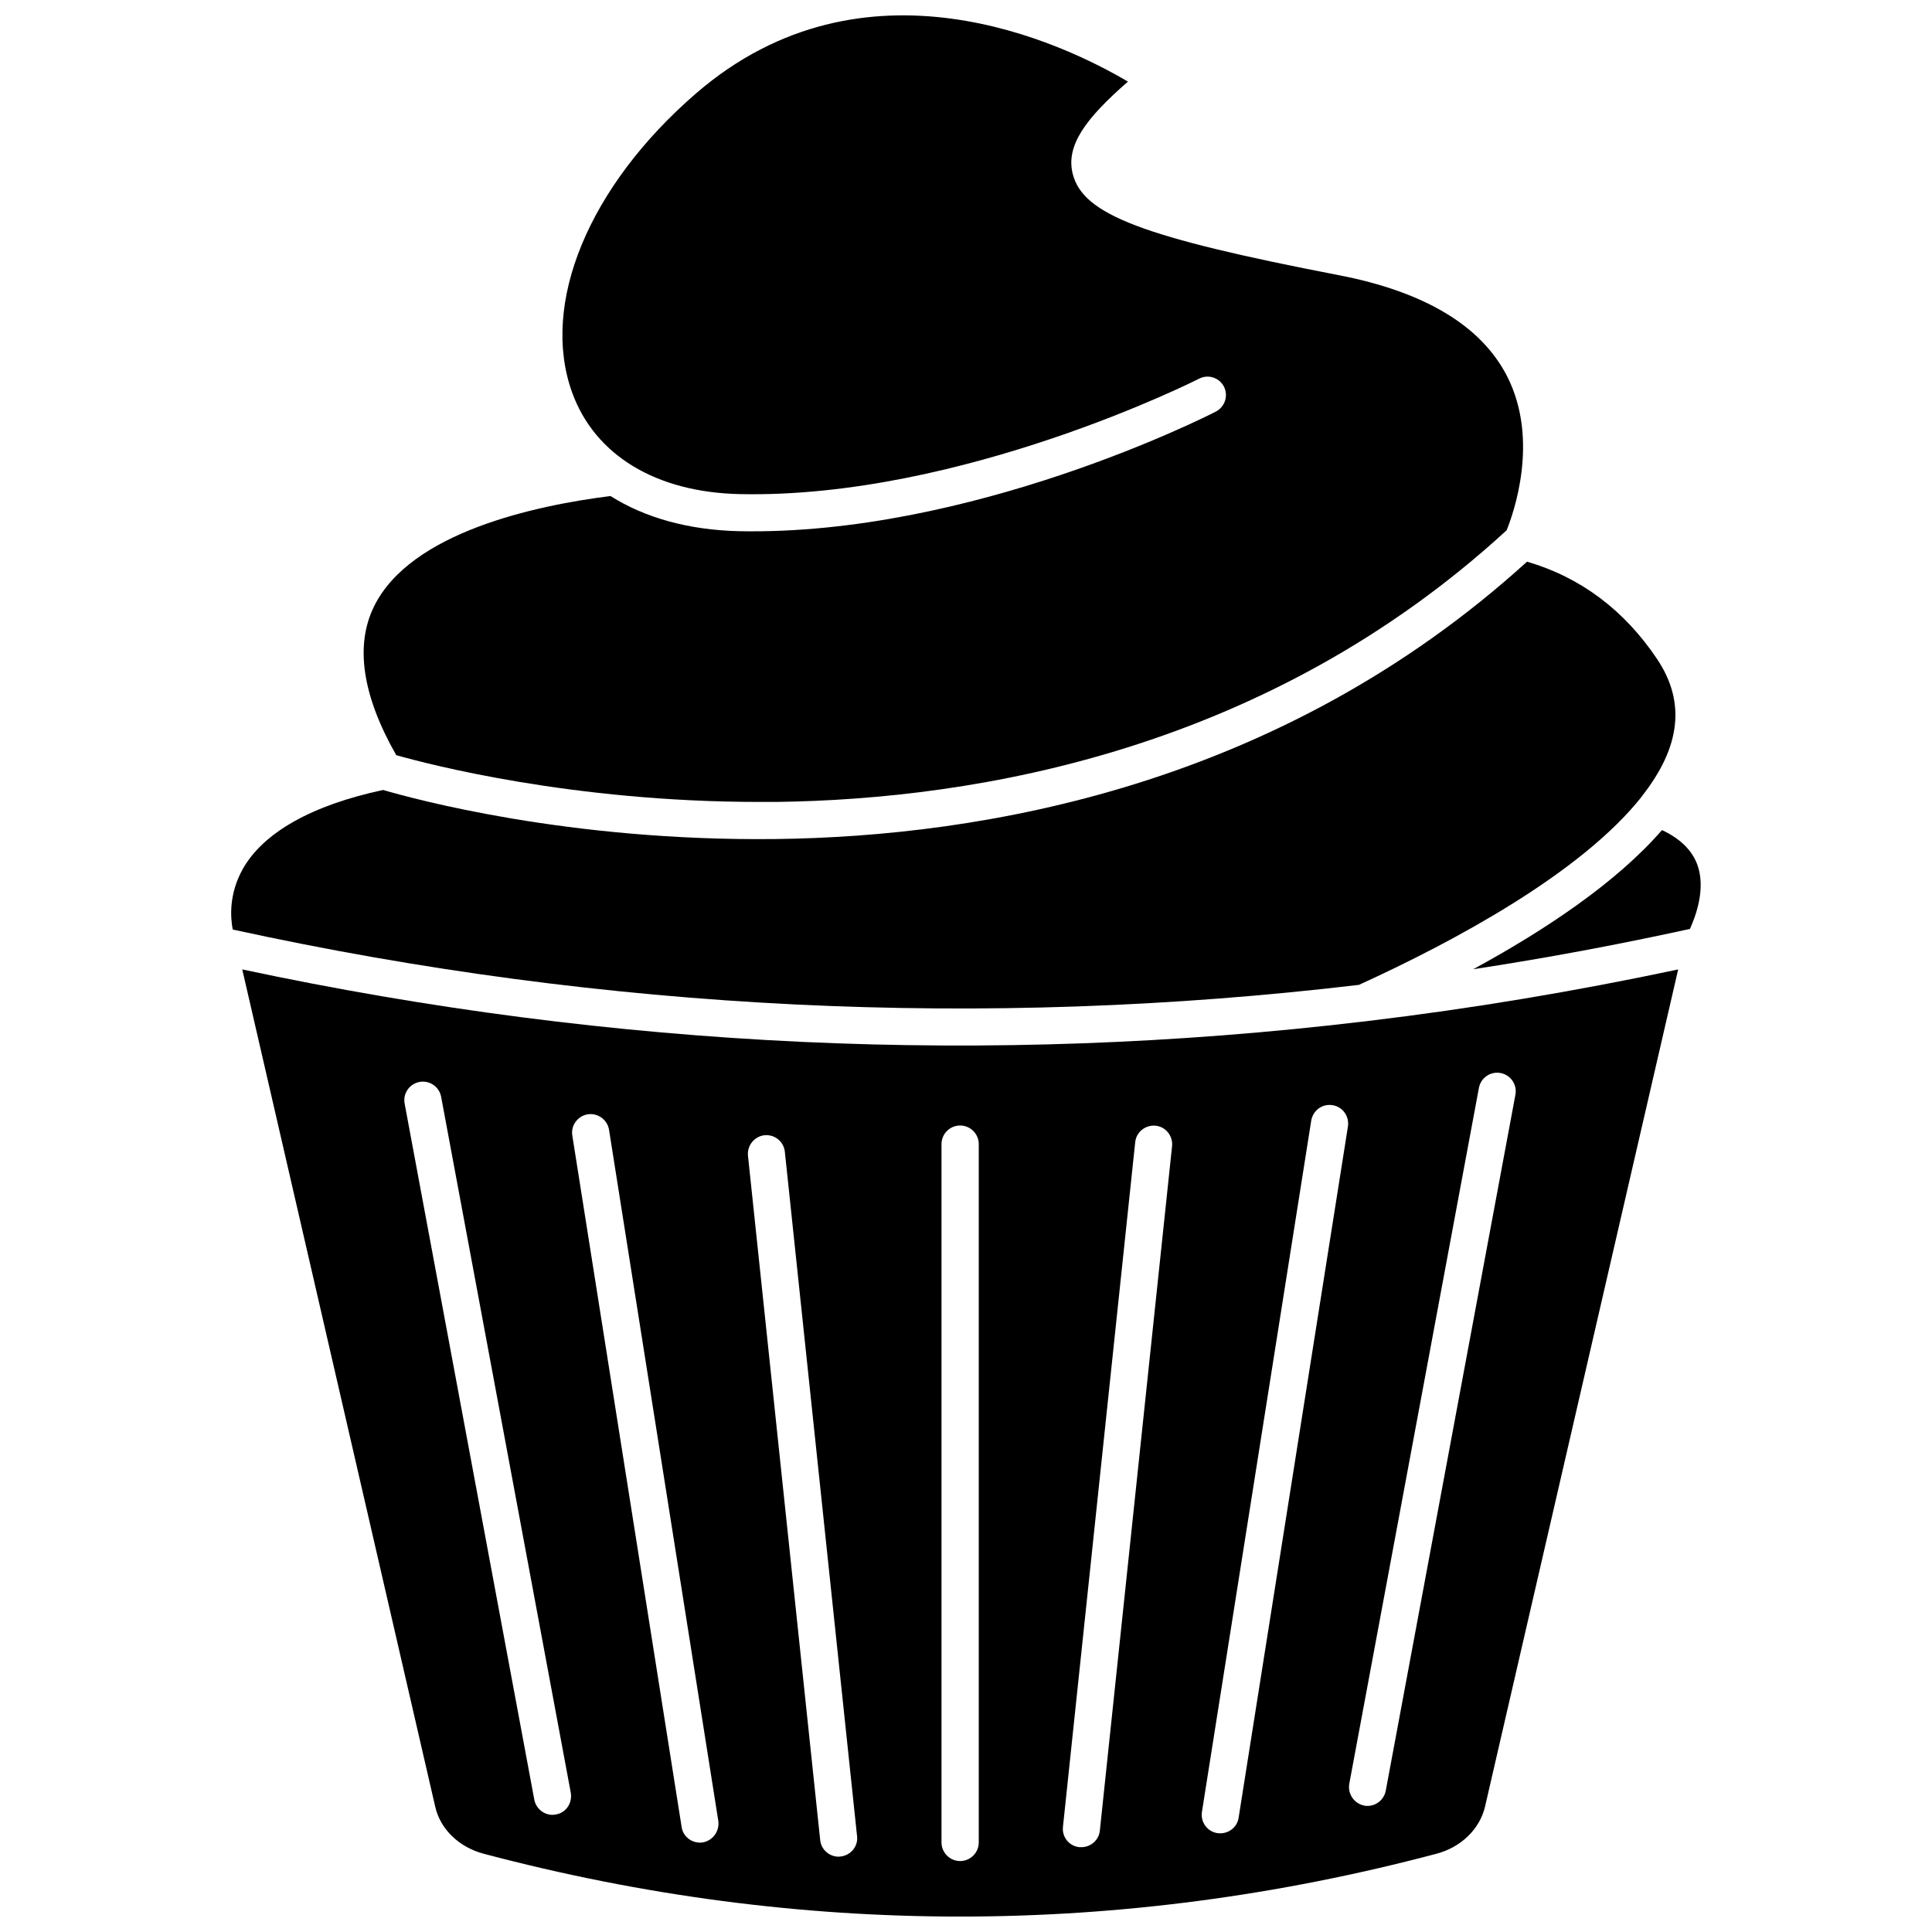 <?xml version="1.0" encoding="UTF-8"?>
<!-- Uploaded to: SVG Find, www.svgfind.com, Generator: SVG Find Mixer Tools -->
<svg width="800px" height="800px" version="1.1" viewBox="144 144 512 512" xmlns="http://www.w3.org/2000/svg">
 <defs>
  <clipPath id="b">
   <path d="m208 400h381v251.9h-381z"/>
  </clipPath>
  <clipPath id="a">
   <path d="m240 148.09h308v208.91h-308z"/>
  </clipPath>
 </defs>
 <g clip-path="url(#b)">
  <path d="m208.2 400.91 51.137 221.88c1.359 5.996 6.348 10.781 12.949 12.496 83.684 22.168 168.57 22.168 252.31 0 6.602-1.715 11.539-6.551 12.949-12.496l51.188-221.88c-27.305 5.793-54.715 10.379-82.121 13.652-0.402 0.051-0.805 0.102-1.258 0.152h-0.051c-99.004 11.789-198.56 7.203-297.1-13.805zm293.37 215.83 34.359-184.45c0.504-2.672 3.074-4.434 5.742-3.93 2.672 0.504 4.434 3.074 3.93 5.742l-34.359 184.45c-0.453 2.367-2.519 4.031-4.836 4.031-0.301 0-0.605 0-0.906-0.102-2.621-0.504-4.383-3.074-3.93-5.742zm-39.047 7.457 28.969-183.23c0.453-2.672 2.922-4.535 5.644-4.082 2.672 0.402 4.484 2.922 4.082 5.644l-28.969 183.18c-0.352 2.418-2.469 4.133-4.836 4.133-0.25 0-0.504 0-0.805-0.051-2.672-0.406-4.488-2.926-4.086-5.594zm-36.828 3.93 19.145-181.42c0.25-2.672 2.672-4.637 5.391-4.383 2.672 0.25 4.637 2.672 4.383 5.391l-19.145 181.42c-0.25 2.519-2.418 4.383-4.887 4.383h-0.504c-2.719-0.254-4.684-2.672-4.383-5.391zm-134.36-3.277c-0.301 0.051-0.605 0.102-0.906 0.102-2.316 0-4.383-1.664-4.836-4.031l-34.359-184.45c-0.504-2.672 1.258-5.238 3.93-5.742 2.672-0.504 5.238 1.258 5.742 3.93l34.359 184.45c0.453 2.719-1.262 5.289-3.93 5.742zm38.895 7.406c-0.25 0.051-0.504 0.051-0.754 0.051-2.367 0-4.484-1.715-4.836-4.133l-28.969-183.23c-0.453-2.672 1.41-5.188 4.082-5.644 2.672-0.402 5.188 1.41 5.644 4.082l28.969 183.23c0.344 2.672-1.469 5.191-4.137 5.644zm36.574 3.731c-0.203 0-0.352 0.051-0.555 0.051-2.469 0-4.637-1.863-4.887-4.383l-19.145-181.42c-0.25-2.672 1.715-5.09 4.383-5.391 2.719-0.25 5.09 1.664 5.391 4.383l19.145 181.42c0.305 2.617-1.66 5.035-4.332 5.34zm26.703-188.78c0-2.719 2.215-4.938 4.938-4.938 2.719 0 4.938 2.215 4.938 4.938v185.05c0 2.719-2.215 4.938-4.938 4.938-2.719 0-4.938-2.215-4.938-4.938z"/>
 </g>
 <path d="m584.44 363.98c4.836 2.266 7.961 5.34 9.371 9.168 2.316 6.348-0.453 13.703-1.965 17.027-19.094 4.18-38.238 7.758-57.434 10.68 18.996-10.324 37.988-22.969 50.027-36.875z"/>
 <path d="m208.3 374.36c5.441-9.723 18.34-16.977 37.23-21.008 7.758 2.266 49.02 13.652 104.04 13 54.766-0.656 133.56-13.957 199.11-73.504 14.156 4.133 25.746 12.797 34.461 25.797 7.609 11.336 6.297 23.277-4.031 36.375v0.051c-15.973 20.203-49.375 38.238-74.969 49.926-99.453 11.789-199.51 6.953-298.46-14.66-0.652-3.281-1.004-9.477 2.625-15.977z"/>
 <g clip-path="url(#a)">
  <path d="m349.77 356.52h-4.586c-49.473 0-87.664-9.977-96.176-12.395-9.02-15.82-10.984-29.121-5.844-39.5 9.672-19.547 42.57-26.652 62.625-29.172 9.168 5.793 20.758 9.02 34.16 9.32 61.164 1.211 123.64-30.328 126.25-31.691 2.418-1.258 3.375-4.18 2.168-6.602-1.258-2.418-4.18-3.375-6.602-2.117-0.605 0.301-62.926 31.789-121.62 30.582-22.27-0.453-38.492-10.277-44.535-26.953-8.469-23.57 4.43-54.656 32.844-79.242 44.738-38.641 97.488-13.148 114.46-3.125-11.133 9.723-16.574 16.93-14.609 24.535 2.769 10.73 18.539 16.727 70.434 26.754 22.773 4.383 37.785 13.402 44.637 26.754 8.715 17.027 1.613 36.625-0.102 40.859-63.43 58.238-140.21 71.285-193.51 71.992z"/>
 </g>
</svg>